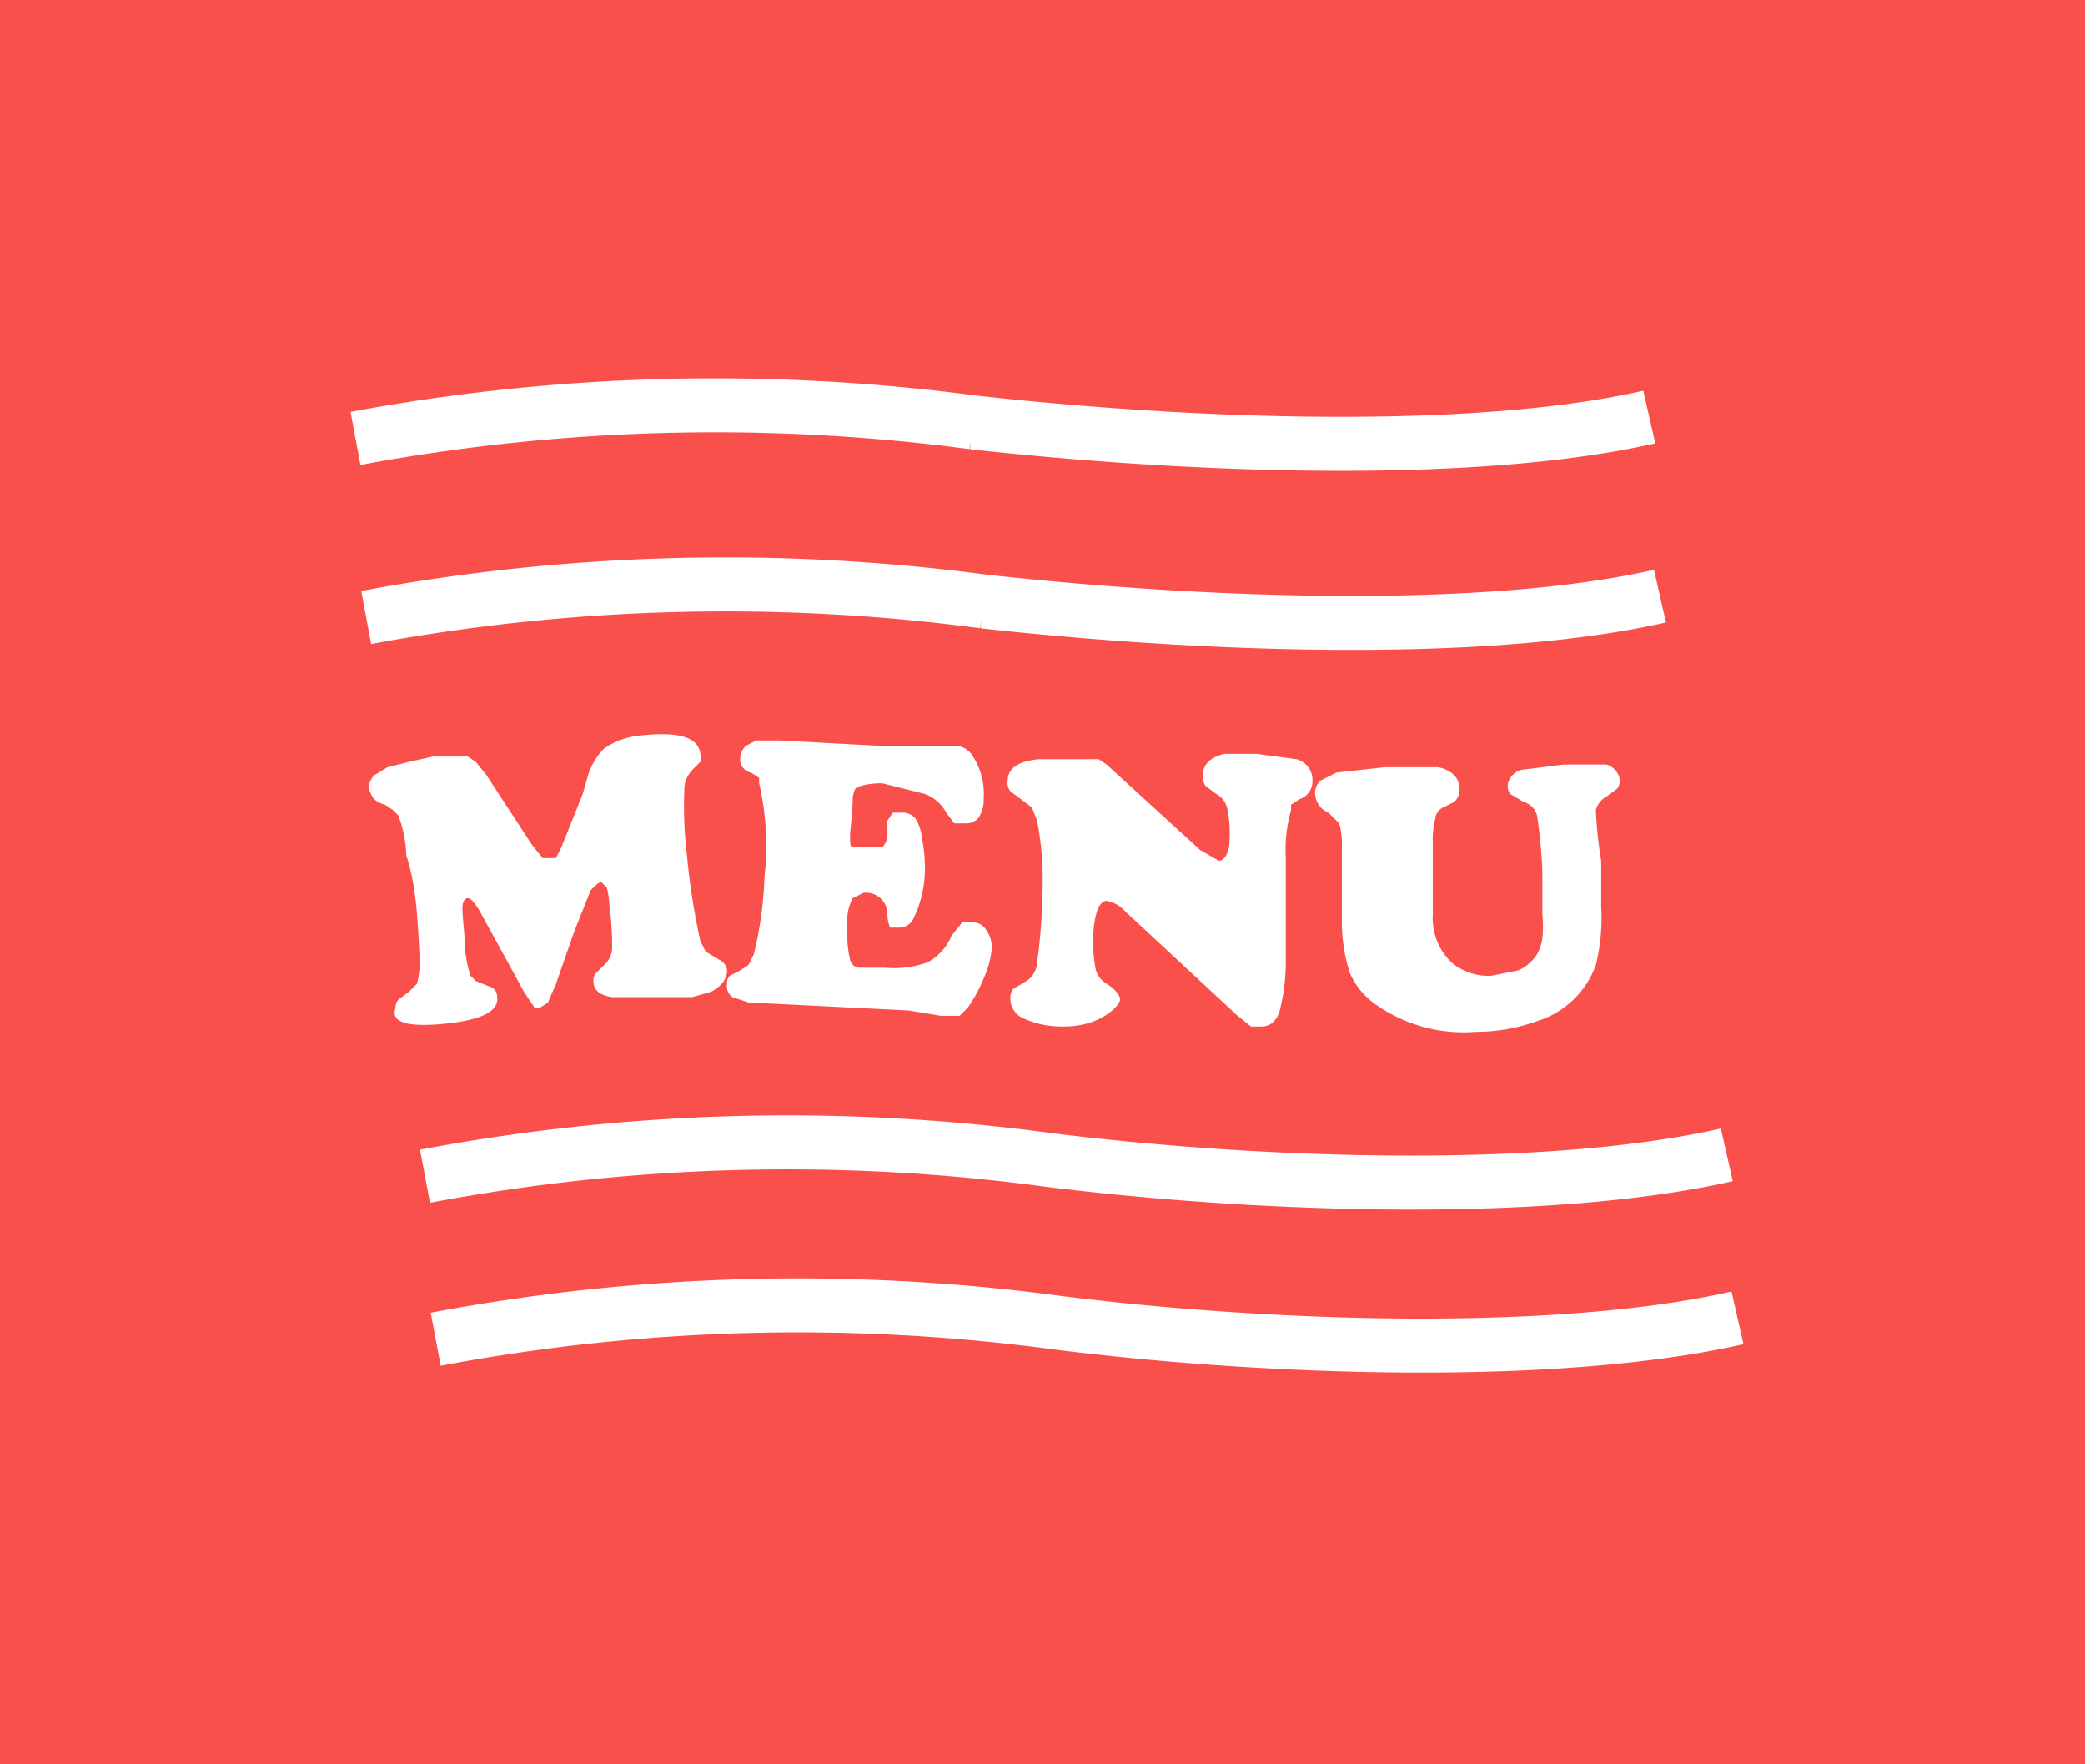 <svg id="sp_works_line" xmlns="http://www.w3.org/2000/svg" viewBox="0 0 78 66"><defs><style>.cls-2{fill:none;stroke:#fff;stroke-miterlimit:10;stroke-width:2.02px}.cls-3{fill:#fff}</style></defs><path fill="#f9504c" d="M0 0h78v66H0z"/><path class="cls-2" d="M62.1 22.3c-6.6 1.5-17.2 1.1-25.3.2a73.5 73.5 0 0 0-23.1.6M61.7 15.6c-6.6 1.5-17.2 1.1-25.3.2a73.5 73.5 0 0 0-23.1.6M15.9 44a73.1 73.1 0 0 1 23.4-.6c8.1 1 18.7 1.3 25.3-.2M16.3 50.1a73.1 73.1 0 0 1 23.4-.6c8.1 1 18.7 1.3 25.3-.2"/><path class="cls-3" d="M21.5 34.8l-.7 2-.3.7-.3.2H20l-.4-.6L19 36l-1.1-2c-.2-.3-.3-.4-.4-.4s-.2.1-.2.4.1 1.1.1 1.5a4.5 4.5 0 0 0 .2 1l.2.2.5.2a.4.4 0 0 1 .3.4q.1.8-2 1t-1.8-.6a.4.4 0 0 1 .1-.3l.4-.3.3-.3a2.8 2.8 0 0 0 .1-.7q0-.6-.1-1.9t-.4-2.2a4.6 4.6 0 0 0-.3-1.5l-.2-.2-.3-.2c-.4-.1-.5-.3-.6-.6a.7.7 0 0 1 .2-.5l.5-.3.8-.2.9-.2h1.3l.3.2.4.5 1.7 2.6.4.5h.5l.2-.4.8-2 .2-.7a2.5 2.5 0 0 1 .6-1 2.9 2.9 0 0 1 1.5-.5q2-.2 2.1.7a.6.6 0 0 1 0 .3l-.3.3a1.1 1.1 0 0 0-.3.8 15.1 15.1 0 0 0 .1 2.4 25.9 25.9 0 0 0 .5 3.2l.2.4.5.3a.5.5 0 0 1 .3.4c0 .3-.2.6-.6.8l-.7.2h-3q-.7-.1-.7-.6a.4.4 0 0 1 .1-.3l.4-.4a.9.9 0 0 0 .2-.6 10.6 10.6 0 0 0-.1-1.5 3.2 3.2 0 0 0-.1-.7l-.2-.2c-.1 0-.2.1-.4.3zM29.2 27.7l3.7.2h2.9a.8.8 0 0 1 .6.4 2.6 2.6 0 0 1 .4 1.6 1.2 1.2 0 0 1-.2.7.6.6 0 0 1-.5.2h-.4l-.3-.4a1.5 1.5 0 0 0-.8-.7l-1.6-.4c-.5 0-.9.1-1 .2a1 1 0 0 0-.1.4q0 .3-.1 1.3c0 .3 0 .5.1.5H33a.7.7 0 0 0 .2-.4v-.6l.2-.3h.4a.6.6 0 0 1 .5.3 2 2 0 0 1 .2.7 5.7 5.7 0 0 1 .1 1.1 4.2 4.2 0 0 1-.4 1.8.6.6 0 0 1-.6.4h-.3a1.2 1.2 0 0 1-.1-.5.8.8 0 0 0-.9-.8l-.4.2a1.7 1.7 0 0 0-.2.7v.9a4.6 4.6 0 0 0 .1.7.4.4 0 0 0 .3.3h1a3.7 3.7 0 0 0 1.6-.2 2 2 0 0 0 .9-1l.4-.5h.4a.6.6 0 0 1 .5.3 1.1 1.1 0 0 1 .2.7 3.4 3.4 0 0 1-.3 1.1 5.3 5.3 0 0 1-.6 1.1l-.3.3h-.7l-1.2-.2-6-.3-.6-.2a.5.5 0 0 1-.2-.5.4.4 0 0 1 .1-.3l.4-.2.3-.2.2-.4a14.1 14.1 0 0 0 .4-2.9 10.4 10.4 0 0 0-.2-3.5v-.2l-.3-.2a.5.5 0 0 1-.4-.6.7.7 0 0 1 .2-.4l.4-.2zM41.4 28.6l3.5 3.2.7.4c.2 0 .4-.3.4-.8a4.5 4.5 0 0 0-.1-1.2.8.8 0 0 0-.4-.5l-.4-.3a.6.6 0 0 1-.1-.4q0-.6.8-.8H47l1.5.2a.8.8 0 0 1 .6.8.7.7 0 0 1-.5.7l-.3.2v.2a5.5 5.5 0 0 0-.2 1.8v3.8a7.3 7.3 0 0 1-.2 1.8c-.1.5-.4.7-.7.7h-.4l-.5-.4-4.2-3.9a1.2 1.2 0 0 0-.7-.4q-.4 0-.5 1.2a5.4 5.4 0 0 0 .1 1.4.9.9 0 0 0 .4.5c.3.2.5.4.5.6s-.7 1-2.1 1a3.5 3.5 0 0 1-1.5-.3.8.8 0 0 1-.5-.7.6.6 0 0 1 .1-.4l.5-.3a.9.9 0 0 0 .4-.7 21.7 21.7 0 0 0 .2-2.6 11.9 11.9 0 0 0-.2-2.7l-.2-.5-.4-.3-.4-.3a.5.5 0 0 1-.1-.4q0-.7 1.2-.8h2.2zM59.9 32.2v1.7a7.3 7.3 0 0 1-.2 2.2 3.4 3.4 0 0 1-2.2 2.1 6.8 6.8 0 0 1-2.3.4 5.7 5.7 0 0 1-3.7-1 2.8 2.8 0 0 1-1-1.2 6.2 6.2 0 0 1-.3-2v-1.7-1.1a2.6 2.6 0 0 0-.1-.8l-.4-.4a.8.8 0 0 1-.5-.7.6.6 0 0 1 .2-.5l.6-.3 1.8-.2h2c.5.1.8.4.8.8a.6.6 0 0 1-.2.5l-.4.2a.5.5 0 0 0-.3.4 3.2 3.2 0 0 0-.1.9v2.7a2.3 2.3 0 0 0 .7 1.8 2.1 2.1 0 0 0 1.5.5l1-.2a1.6 1.6 0 0 0 .7-.6 1.7 1.7 0 0 0 .2-.6 4.6 4.6 0 0 0 0-.9v-1.6a18.3 18.3 0 0 0-.2-2.1.7.7 0 0 0-.5-.5l-.5-.3a.5.5 0 0 1-.1-.3.7.7 0 0 1 .5-.6l1.6-.2h1.6a.7.7 0 0 1 .5.6.5.5 0 0 1-.1.3l-.4.3a.8.8 0 0 0-.4.5 16.2 16.2 0 0 0 .2 1.9z"/></svg>